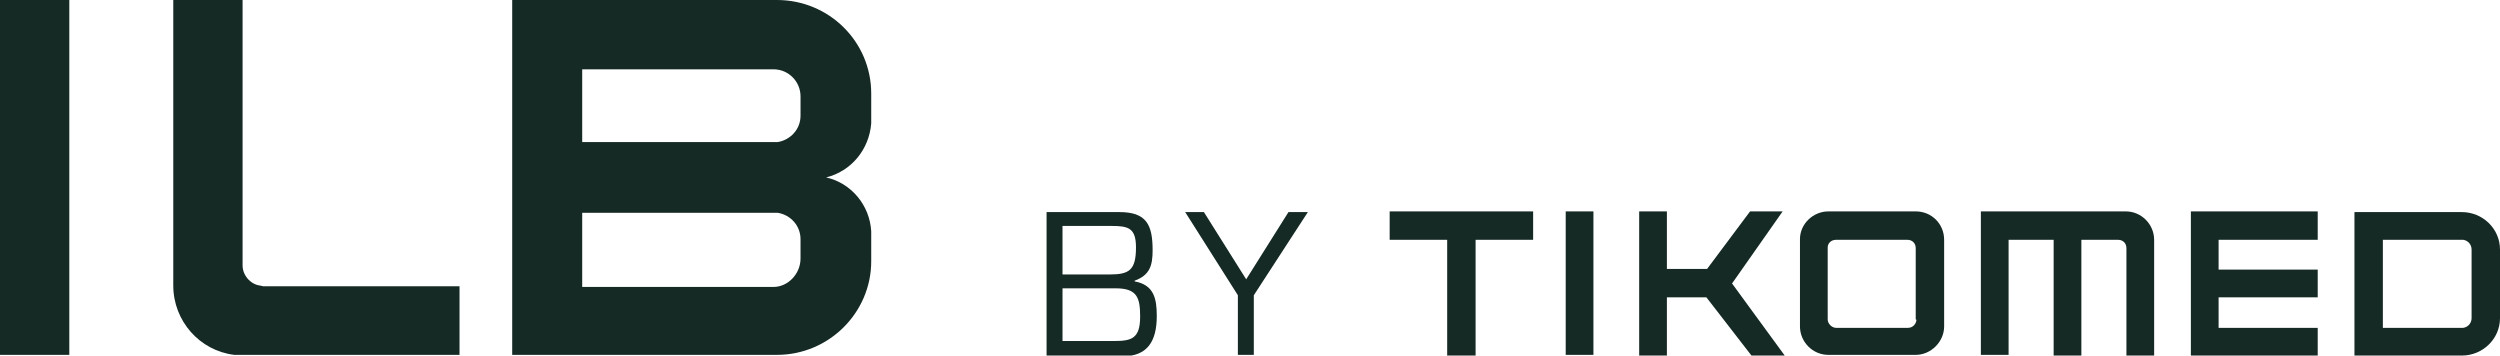 <svg xmlns="http://www.w3.org/2000/svg" xmlns:xlink="http://www.w3.org/1999/xlink" id="Layer_1" x="0px" y="0px" viewBox="0 0 360.7 51.3" style="enable-background:new 0 0 360.7 51.3;" xml:space="preserve"><style type="text/css">	.st0{fill:#152A24;}</style><g id="Lager_1"></g><g id="Lager_2">	<g>		<g>			<g>				<path class="st0" d="M151,51.2V30.6h10.5c3.9,0,4.8,1.8,4.8,5.5c0,2.2-0.4,3.6-2.6,4.4v0.1c2.8,0.5,3.2,2.5,3.2,5     c0,3.7-1.4,5.8-4.9,5.8h-11V51.2z M153.3,39.6h6.8c2.8,0,3.8-0.6,3.8-3.9c0-2.8-1.1-3.1-3.5-3.1h-7.1V39.6z M153.3,49.2h7.4     c2.5,0,3.8-0.3,3.8-3.5c0-2.7-0.4-4.1-3.5-4.1h-7.7V49.2z"></path>				<path class="st0" d="M180.9,42.6v8.6h-2.3v-8.6l-7.6-12h2.7l6.1,9.7l6.1-9.7h2.8L180.9,42.6z"></path>			</g>		</g>		<g>			<polygon class="st0" points="316.1,30.5 316.1,37.9 316.1,42.9 316.1,51.3 334.4,51.3 334.4,47.3 320.1,47.3 320.1,42.9     334.4,42.9 334.4,38.9 320.1,38.9 320.1,37.9 320.1,34.6 334.4,34.6 334.4,30.5    "></polygon>			<polygon class="st0" points="200.5,30.5 200.5,34.6 208.8,34.6 208.8,51.3 212.9,51.3 212.9,34.6 221.2,34.6 221.2,30.5    "></polygon>			<g>				<g>					<path class="st0" d="M355.2,51.3L355.2,51.3c3,0,5.5-2.4,5.5-5.4V36c0-3-2.5-5.4-5.5-5.4l0,0h-11.4h-4.1v20.8 M356.6,45.9      c0,0.7-0.5,1.3-1.2,1.4l0,0h-11.6V34.6h11.6l0,0c0.7,0.1,1.2,0.7,1.2,1.4V45.9z"></path>				</g>				<path class="st0" d="M306.7,30.5h-6.4h-2h-12.5v20.7h4V34.6h6.5v16.7h4V34.6h5.3c0.7,0,1.2,0.5,1.2,1.2v15.5h4V34.6     C310.8,32.4,309,30.5,306.7,30.5"></path>				<path class="st0" d="M276.4,30.5h-12.6c-2.2,0-4.1,1.8-4.1,4v12.6c0,2.2,1.8,4.1,4.1,4.1h12.6c2.2,0,4.1-1.9,4.1-4.1V34.6     C280.5,32.3,278.7,30.5,276.4,30.5 M276.5,46.1c0,0.6-0.5,1.2-1.2,1.2h-10.4c-0.6,0-1.2-0.6-1.2-1.2V35.7c0-0.6,0.5-1.1,1.2-1.1     h10.3c0.7,0,1.2,0.5,1.2,1.2v10.3H276.5z"></path>			</g>			<rect x="225.9" y="30.5" class="st0" width="4" height="20.7"></rect>			<polygon class="st0" points="252.5,30.5 246.3,38.8 240.5,38.8 240.5,30.5 236.5,30.5 236.5,51.3 240.5,51.3 240.5,42.9     246.2,42.9 252.7,51.3 257.5,51.3 249.9,40.9 257.2,30.5    "></polygon>		</g>		<g>			<rect y="0" class="st0" width="10" height="51.2"></rect>			<path class="st0" d="M25,0v41.2l0,0c0,5.1,3.8,9.4,8.8,10h32.5v-9.9H38l0,0c-0.2,0-0.3-0.1-0.5-0.1C36.1,41,35,39.7,35,38.3l0,0    V0H25z"></path>			<g>				<g>					<path class="st0" d="M73.9,0v51.2h38.2l0,0c7.5,0,13.6-6.1,13.6-13.5c0,0,0-4.1,0-4.3c-0.2-3.8-2.9-7-6.5-7.8      c3.6-0.9,6.2-4,6.5-7.8c0-0.2,0-4.3,0-4.3C125.7,6,119.6,0,112.1,0L73.9,0z M115.5,37.3c0,2.2-1.8,4.1-3.9,4.1H84l0,0V30.7h28      c0,0,0,0,0.1,0h0.1c1.9,0.3,3.3,1.9,3.3,3.8V37.3z M115.5,16.7c0,2-1.5,3.5-3.3,3.8h-0.1H112H84V10h27.6c2.2,0,3.9,1.8,3.9,3.9      V16.7z"></path>				</g>			</g>		</g>	</g></g></svg>